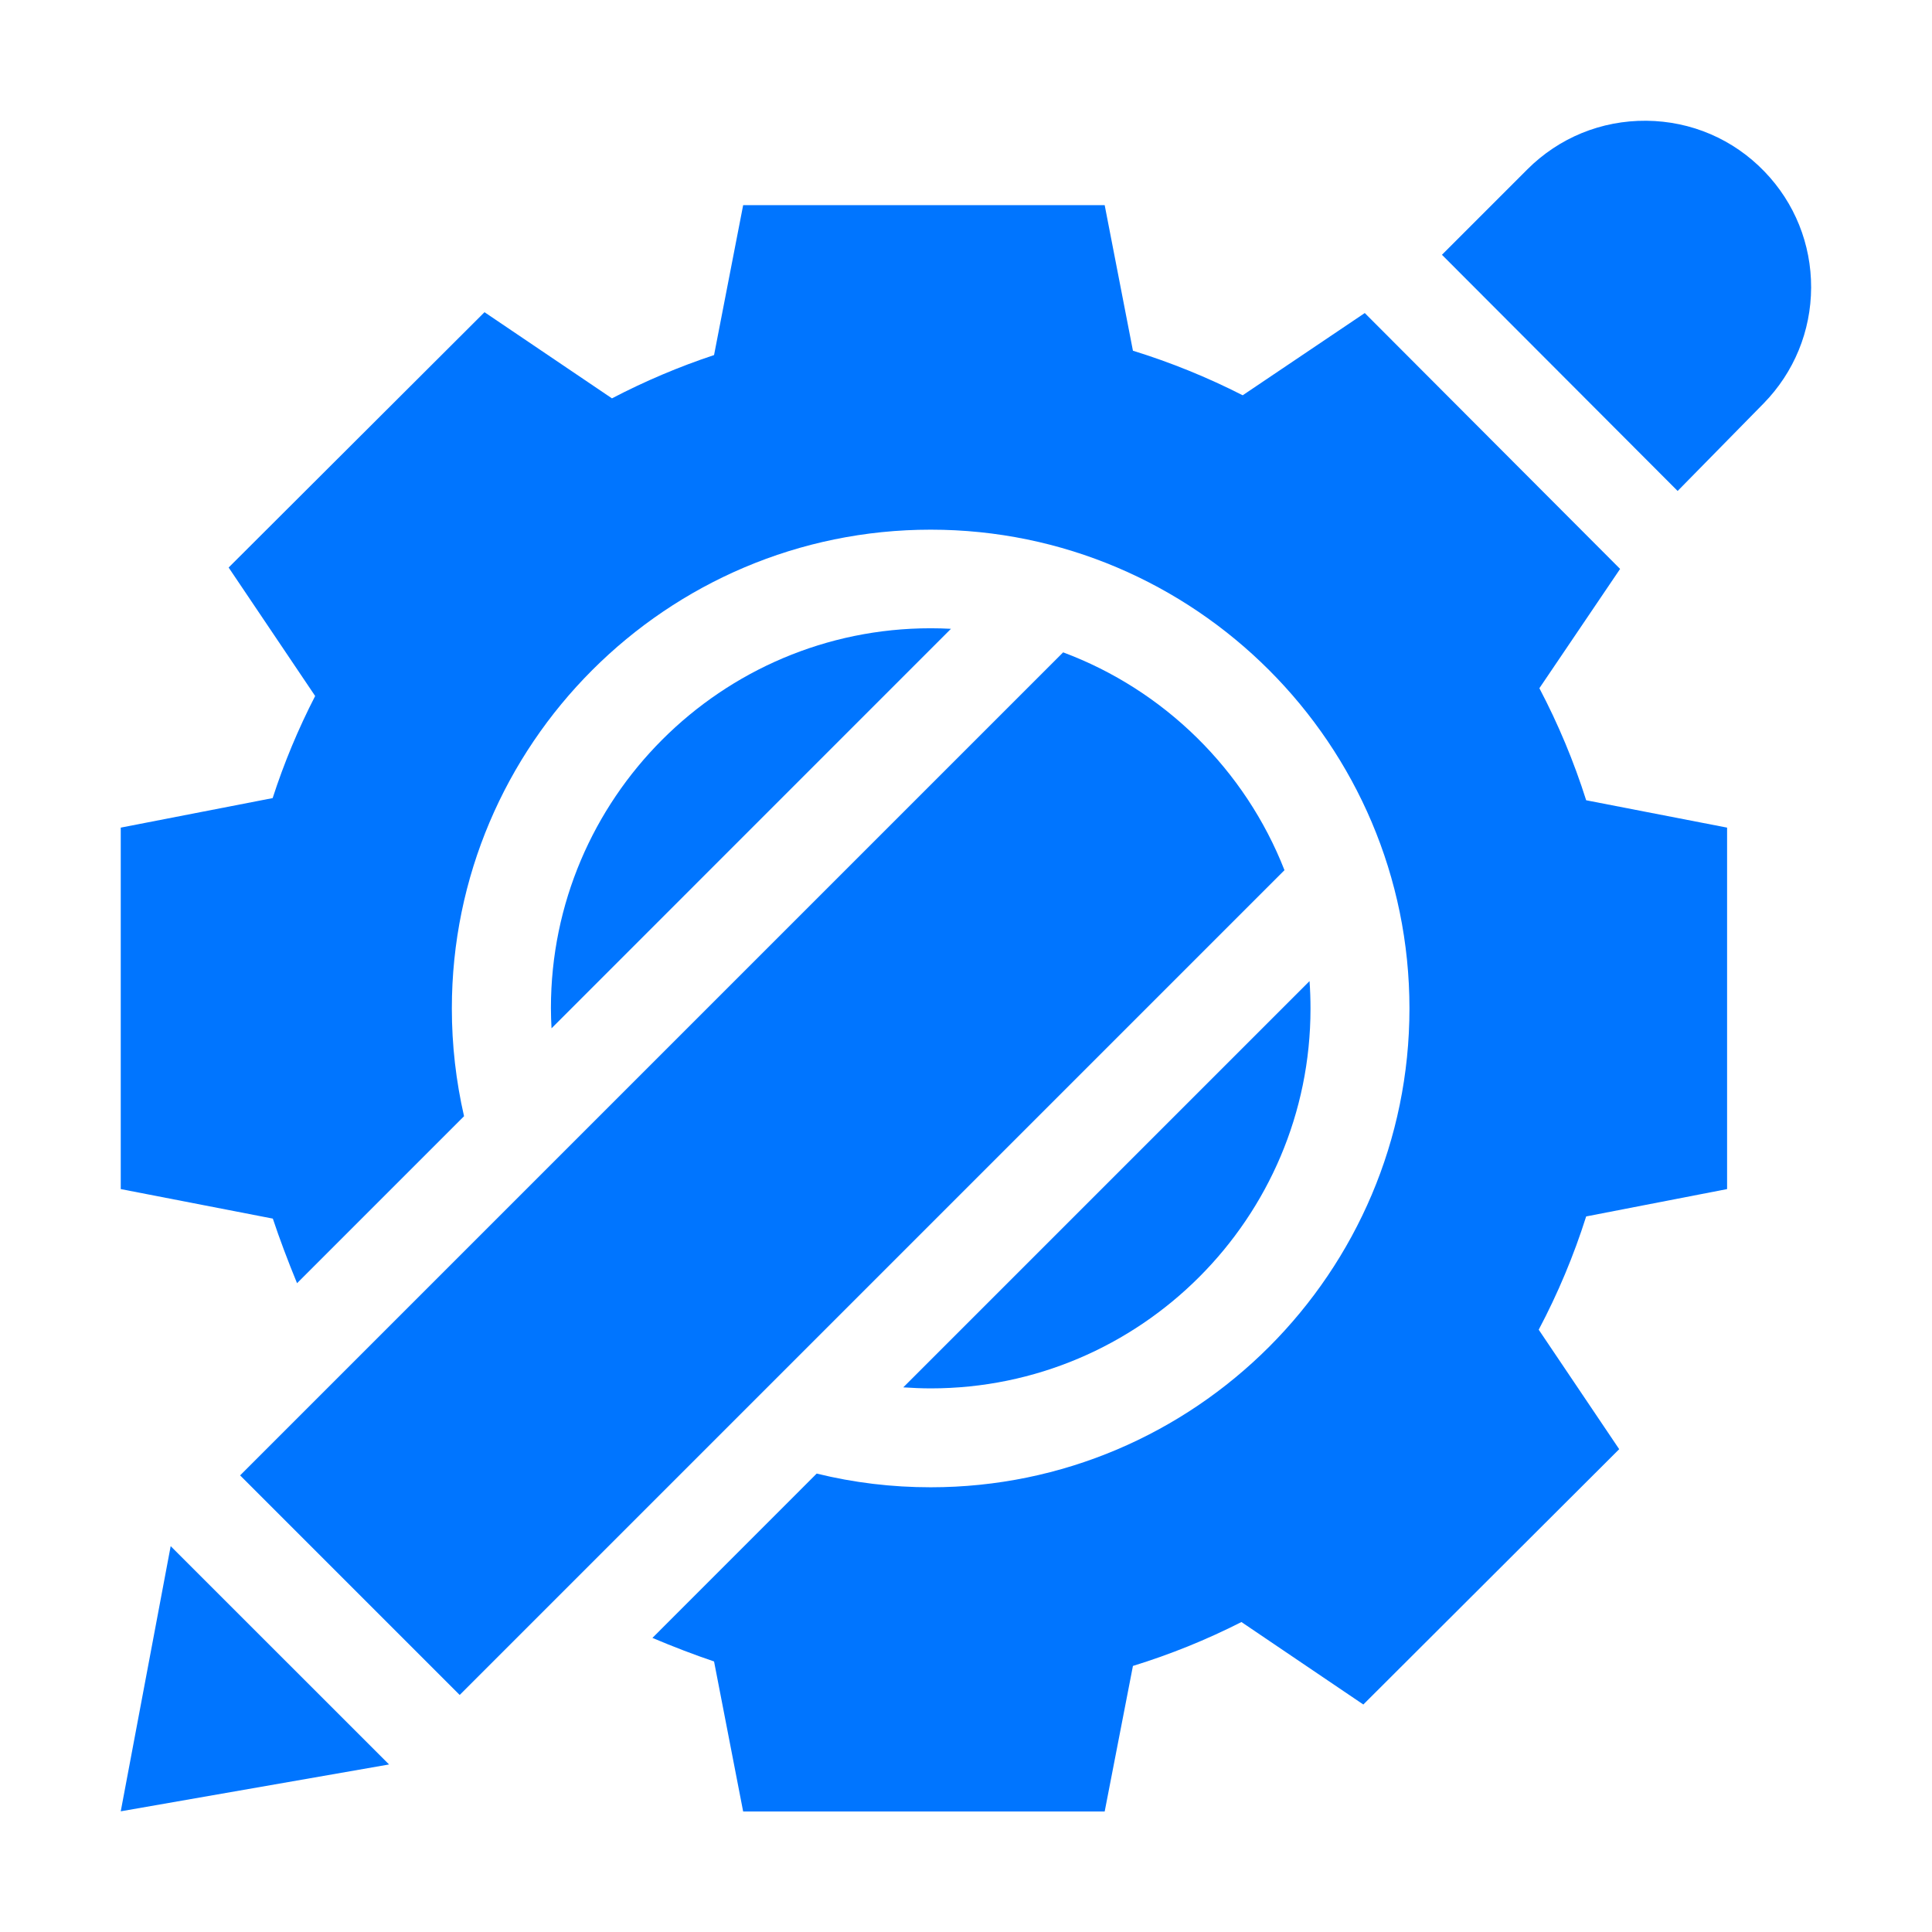 <svg width="32" height="32" viewBox="0 0 32 32" fill="none" xmlns="http://www.w3.org/2000/svg">
<path d="M29.212 6.681C29.716 6.165 29.995 5.485 29.998 4.764C30 4.043 29.726 3.36 29.225 2.841C28.708 2.305 28.013 2.007 27.268 2C26.523 1.994 25.823 2.28 25.296 2.807L23.883 4.22L27.787 8.132L29.212 6.681Z" fill="#0075FF"/>
<path d="M15.417 22.996C18.885 22.996 21.706 20.175 21.706 16.707C21.706 16.553 21.701 16.401 21.69 16.25L14.961 22.979C15.112 22.989 15.264 22.996 15.417 22.996Z" fill="#0075FF"/>
<path d="M28.606 19.695V13.708L26.272 13.255C26.069 12.615 25.81 11.994 25.497 11.399L26.834 9.423L22.605 5.185L20.583 6.547C19.998 6.249 19.39 6.002 18.765 5.809L18.297 3.398H12.309L11.827 5.881C11.246 6.074 10.68 6.314 10.136 6.598L8.025 5.171L3.787 9.4L5.22 11.528C4.94 12.072 4.704 12.638 4.516 13.219L2 13.708V19.695L4.519 20.184C4.631 20.521 4.77 20.889 4.92 21.254L7.686 18.488C7.553 17.907 7.484 17.311 7.484 16.704C7.484 12.331 11.042 8.773 15.415 8.773C19.787 8.773 23.345 12.331 23.345 16.704C23.345 21.076 19.787 24.634 15.415 24.634C14.771 24.634 14.14 24.558 13.527 24.407L10.806 27.129C11.152 27.275 11.501 27.409 11.827 27.519L12.309 30.004H18.297L18.765 27.593C19.382 27.403 19.984 27.16 20.562 26.866L22.581 28.232L26.819 24.003L25.486 22.024C25.804 21.423 26.067 20.795 26.272 20.148L28.606 19.695Z" fill="#0075FF"/>
<path d="M15.415 10.406C11.947 10.406 9.125 13.228 9.125 16.696C9.125 16.808 9.129 16.92 9.135 17.032L15.751 10.415C15.64 10.409 15.527 10.406 15.415 10.406Z" fill="#0075FF"/>
<path d="M2.827 25.609L2 30.001L6.444 29.225L2.827 25.609Z" fill="#0075FF"/>
<path d="M3.977 24.437L7.614 28.074L21.275 14.413C20.624 12.75 19.284 11.43 17.609 10.805L3.977 24.437Z" fill="#0075FF"/>
</svg>
